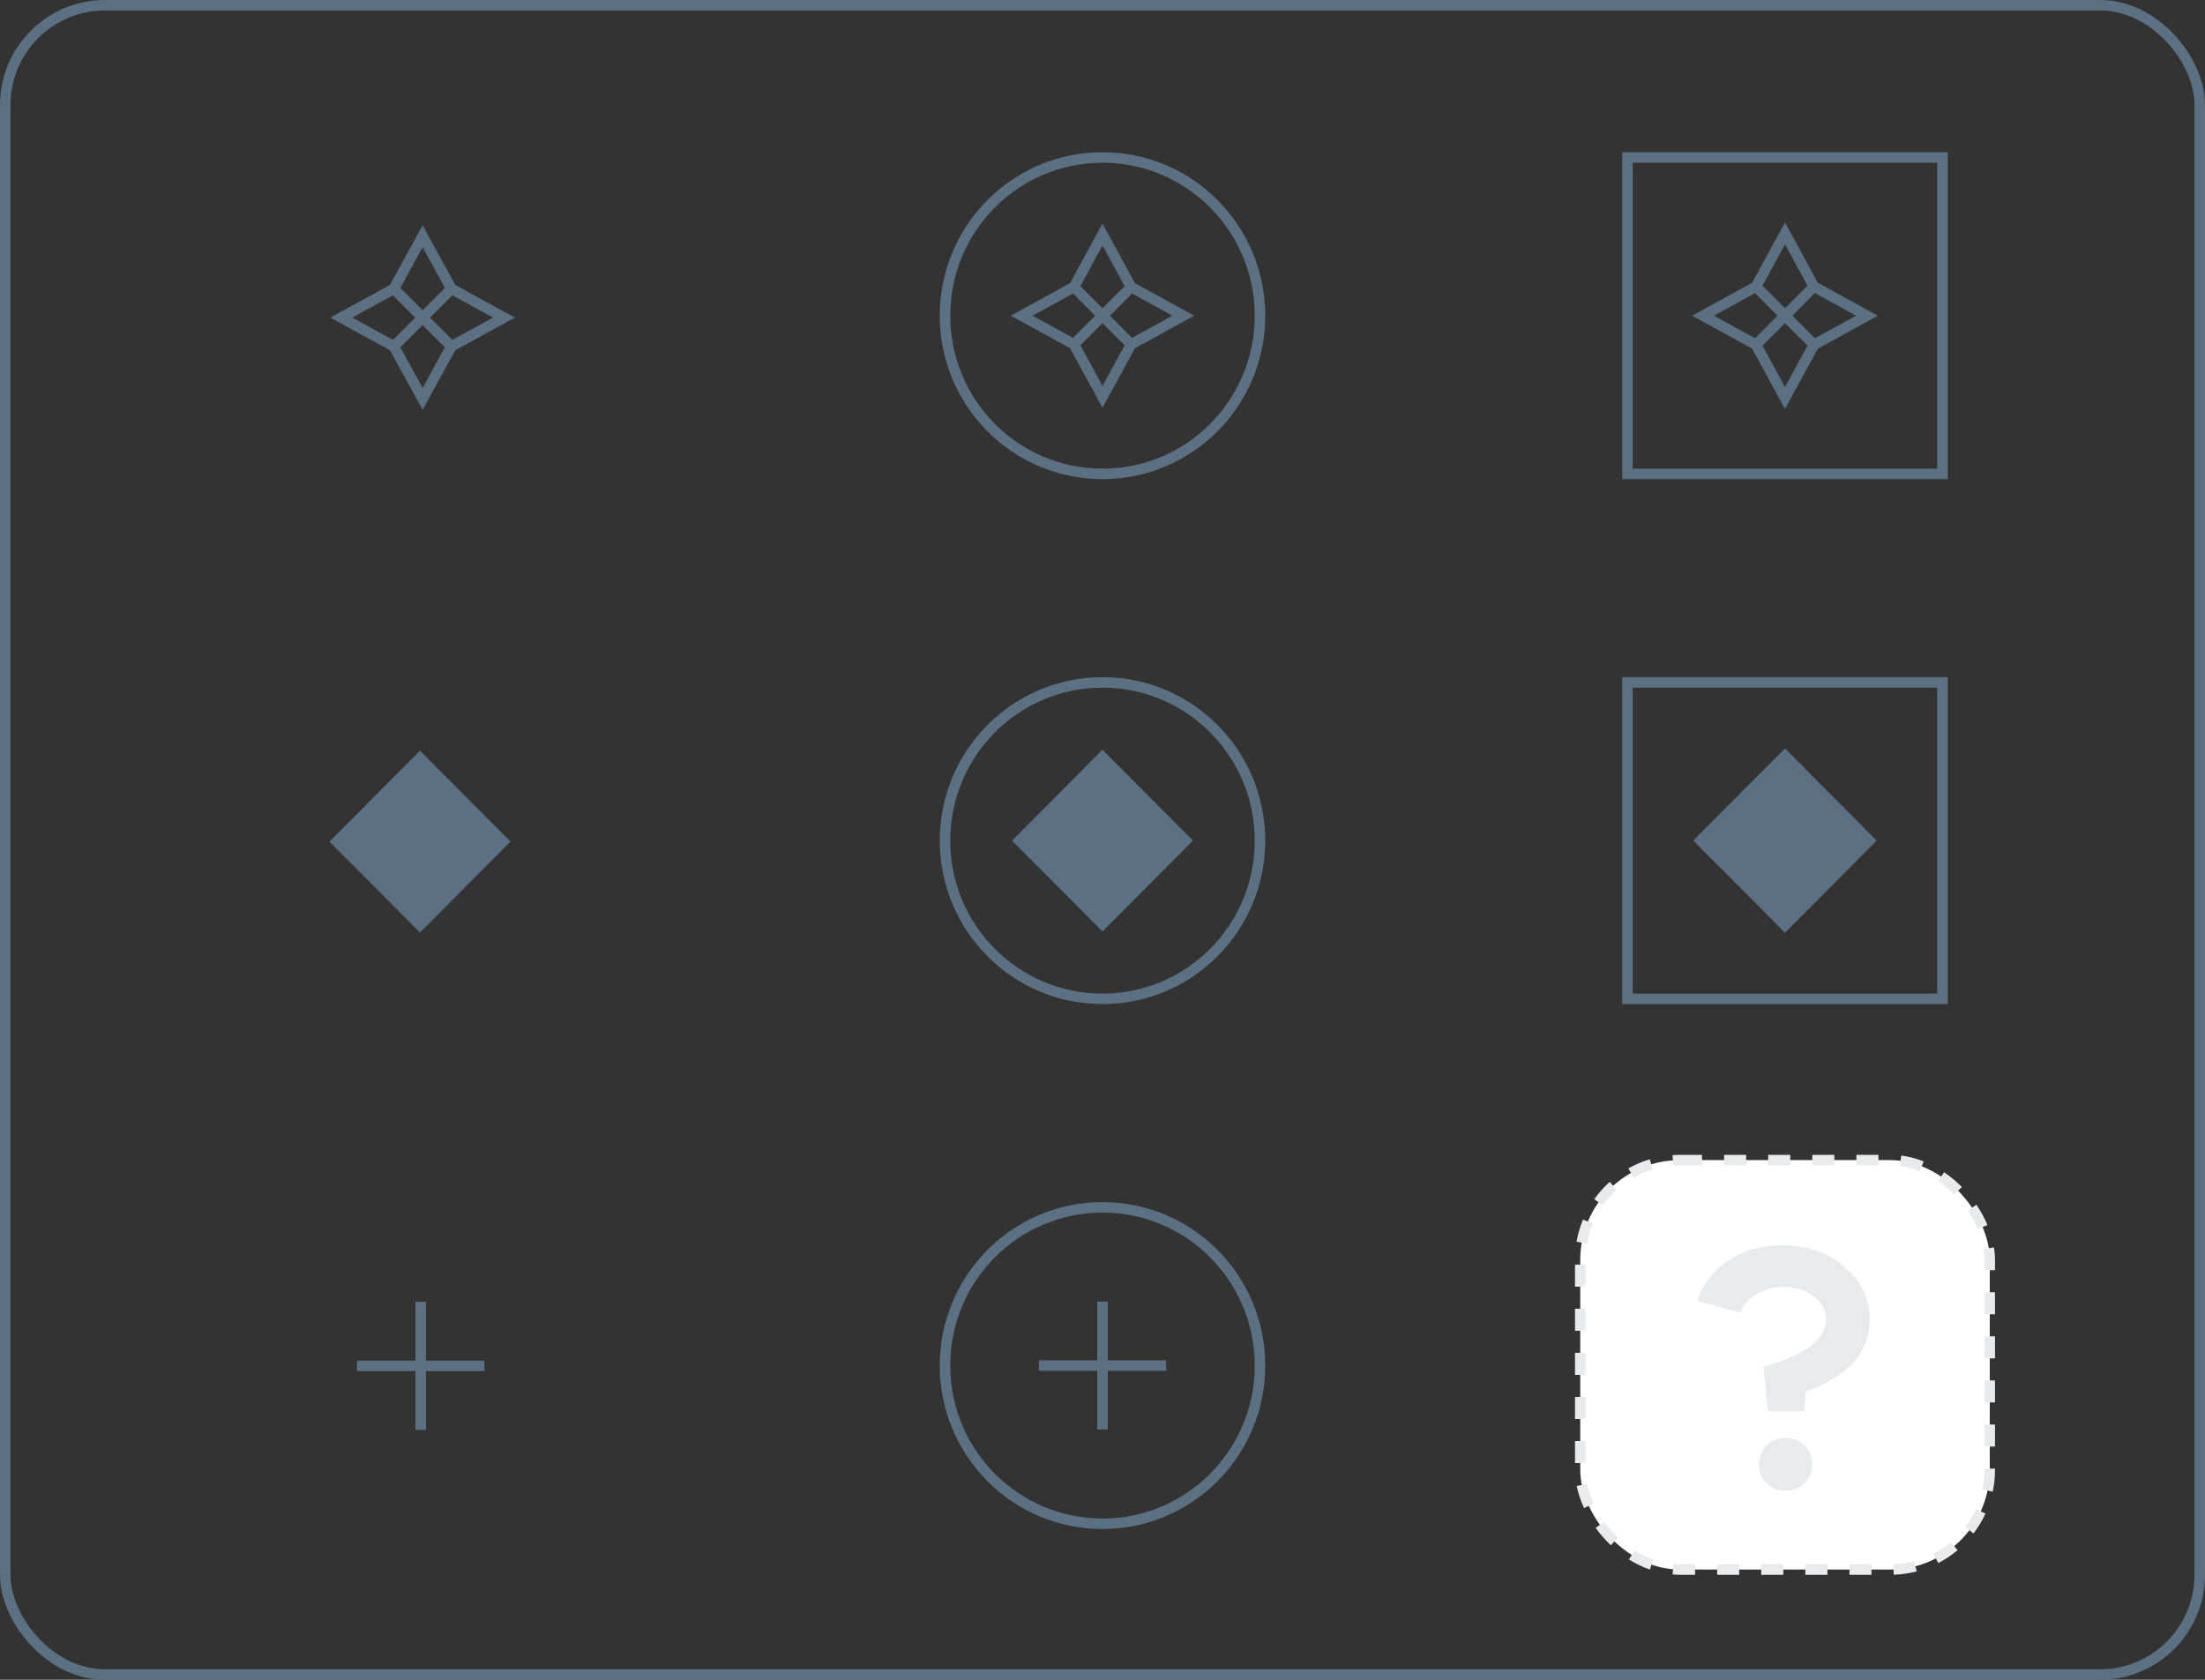 <?xml version="1.0" encoding="UTF-8"?> <svg xmlns="http://www.w3.org/2000/svg" width="420" height="320" viewBox="0 0 420 320" fill="none"><rect x="0" y="0" width="420" height="320" fill="#333333" stroke="none"/><rect x="301" y="221" width="78" height="78" rx="19" fill="white" stroke="#E7EBEE" stroke-width="2" stroke-dasharray="4.2 4.2"></rect><path d="M347.856 251.384C347.856 249.635 347.067 248.163 345.488 246.968C343.909 245.773 341.968 245.176 339.664 245.176C337.744 245.176 336.037 245.645 334.544 246.584C333.051 247.48 332.048 248.653 331.536 250.104L323.28 247.8C324.304 244.643 326.267 242.104 329.168 240.184C332.069 238.221 335.504 237.24 339.472 237.24C344.251 237.24 348.197 238.605 351.312 241.336C354.512 244.024 356.112 247.395 356.112 251.448C356.112 253.325 355.707 255.096 354.896 256.76C354.085 258.424 353.061 259.747 351.824 260.728C349.307 262.691 347.131 263.971 345.296 264.568L344.016 264.952L343.632 268.856H336.784L335.888 260.408C337.168 260.067 338.555 259.597 340.048 259C341.413 258.445 342.629 257.869 343.696 257.272C344.848 256.589 345.829 255.715 346.64 254.648C347.451 253.539 347.856 252.451 347.856 251.384ZM336.464 282.552C335.525 281.613 335.056 280.419 335.056 278.968C335.056 277.517 335.525 276.323 336.464 275.384C337.445 274.403 338.661 273.912 340.112 273.912C341.563 273.912 342.757 274.403 343.696 275.384C344.677 276.323 345.168 277.517 345.168 278.968C345.168 280.419 344.677 281.613 343.696 282.552C342.757 283.491 341.563 283.96 340.112 283.96C338.661 283.96 337.445 283.491 336.464 282.552Z" fill="#E7EBEE"></path><rect x="1" y="1" width="418" height="318" rx="19" stroke="#5B7083" stroke-width="2"></rect><path d="M80.5 45L85.98 55.02L96 60.499L85.98 65.98L80.5 76L75.019 65.98L65 60.499L75.019 55.02L80.5 45Z" stroke="#5B7083" stroke-width="2" stroke-miterlimit="10"></path><path d="M75.019 55.02L85.98 65.981" stroke="#5B7083" stroke-width="2" stroke-miterlimit="10"></path><path d="M85.98 55.02L75.019 65.981" stroke="#5B7083" stroke-width="2" stroke-miterlimit="10"></path><path d="M210 44.679L215.442 54.672L225.389 60.139L215.442 65.604L210 75.599L204.56 65.604L194.611 60.139L204.56 54.672L210 44.679Z" stroke="#5B7083" stroke-width="2" stroke-miterlimit="10"></path><path d="M204.56 54.672L215.442 65.604" stroke="#5B7083" stroke-width="2" stroke-miterlimit="10"></path><path d="M215.442 54.672L204.56 65.604" stroke="#5B7083" stroke-width="2" stroke-miterlimit="10"></path><path d="M210 90.277C226.569 90.277 240 76.783 240 60.138C240 43.493 226.569 30 210 30C193.431 30 180 43.493 180 60.138C180 76.783 193.431 90.277 210 90.277Z" stroke="#5B7083" stroke-width="2" stroke-miterlimit="10"></path><path d="M340 44.461L345.517 54.597L355.607 60.139L345.517 65.682L340 75.817L334.482 65.682L324.393 60.139L334.482 54.597L340 44.461Z" stroke="#5B7083" stroke-width="2" stroke-miterlimit="10"></path><path d="M334.481 54.597L345.517 65.682" stroke="#5B7083" stroke-width="2" stroke-miterlimit="10"></path><path d="M345.517 54.597L334.481 65.682" stroke="#5B7083" stroke-width="2" stroke-miterlimit="10"></path><path d="M370 30H310V90.277H370V30Z" stroke="#5B7083" stroke-width="2" stroke-miterlimit="10"></path><path d="M370 130H310V190.277H370V130Z" stroke="#5B7083" stroke-width="2" stroke-miterlimit="10"></path><path d="M357.472 160.134L339.999 142.581L322.526 160.134L339.999 177.688L357.472 160.134Z" fill="#5B7083"></path><path d="M97.245 160.325L80 143L62.755 160.325L80 177.65L97.245 160.325Z" fill="#5B7083"></path><path d="M210 190.277C226.569 190.277 240 176.783 240 160.138C240 143.493 226.569 130 210 130C193.431 130 180 143.493 180 160.138C180 176.783 193.431 190.277 210 190.277Z" stroke="#5B7083" stroke-width="2" stroke-miterlimit="10"></path><path d="M227.229 160.136L209.999 142.827L192.769 160.136L209.999 177.445L227.229 160.136Z" fill="#5B7083"></path><path d="M210 290.277C226.569 290.277 240 276.783 240 260.138C240 243.493 226.569 230 210 230C193.431 230 180 243.493 180 260.138C180 276.783 193.431 290.277 210 290.277Z" stroke="#5B7083" stroke-width="2" stroke-miterlimit="10"></path><path d="M197.874 260.138H222.124" stroke="#5B7083" stroke-width="2" stroke-miterlimit="10"></path><path d="M210 247.955V272.319" stroke="#5B7083" stroke-width="2" stroke-miterlimit="10"></path><path d="M68 260.194H92.274" stroke="#5B7083" stroke-width="2" stroke-miterlimit="10"></path><path d="M80.137 248V272.386" stroke="#5B7083" stroke-width="2" stroke-miterlimit="10"></path></svg> 